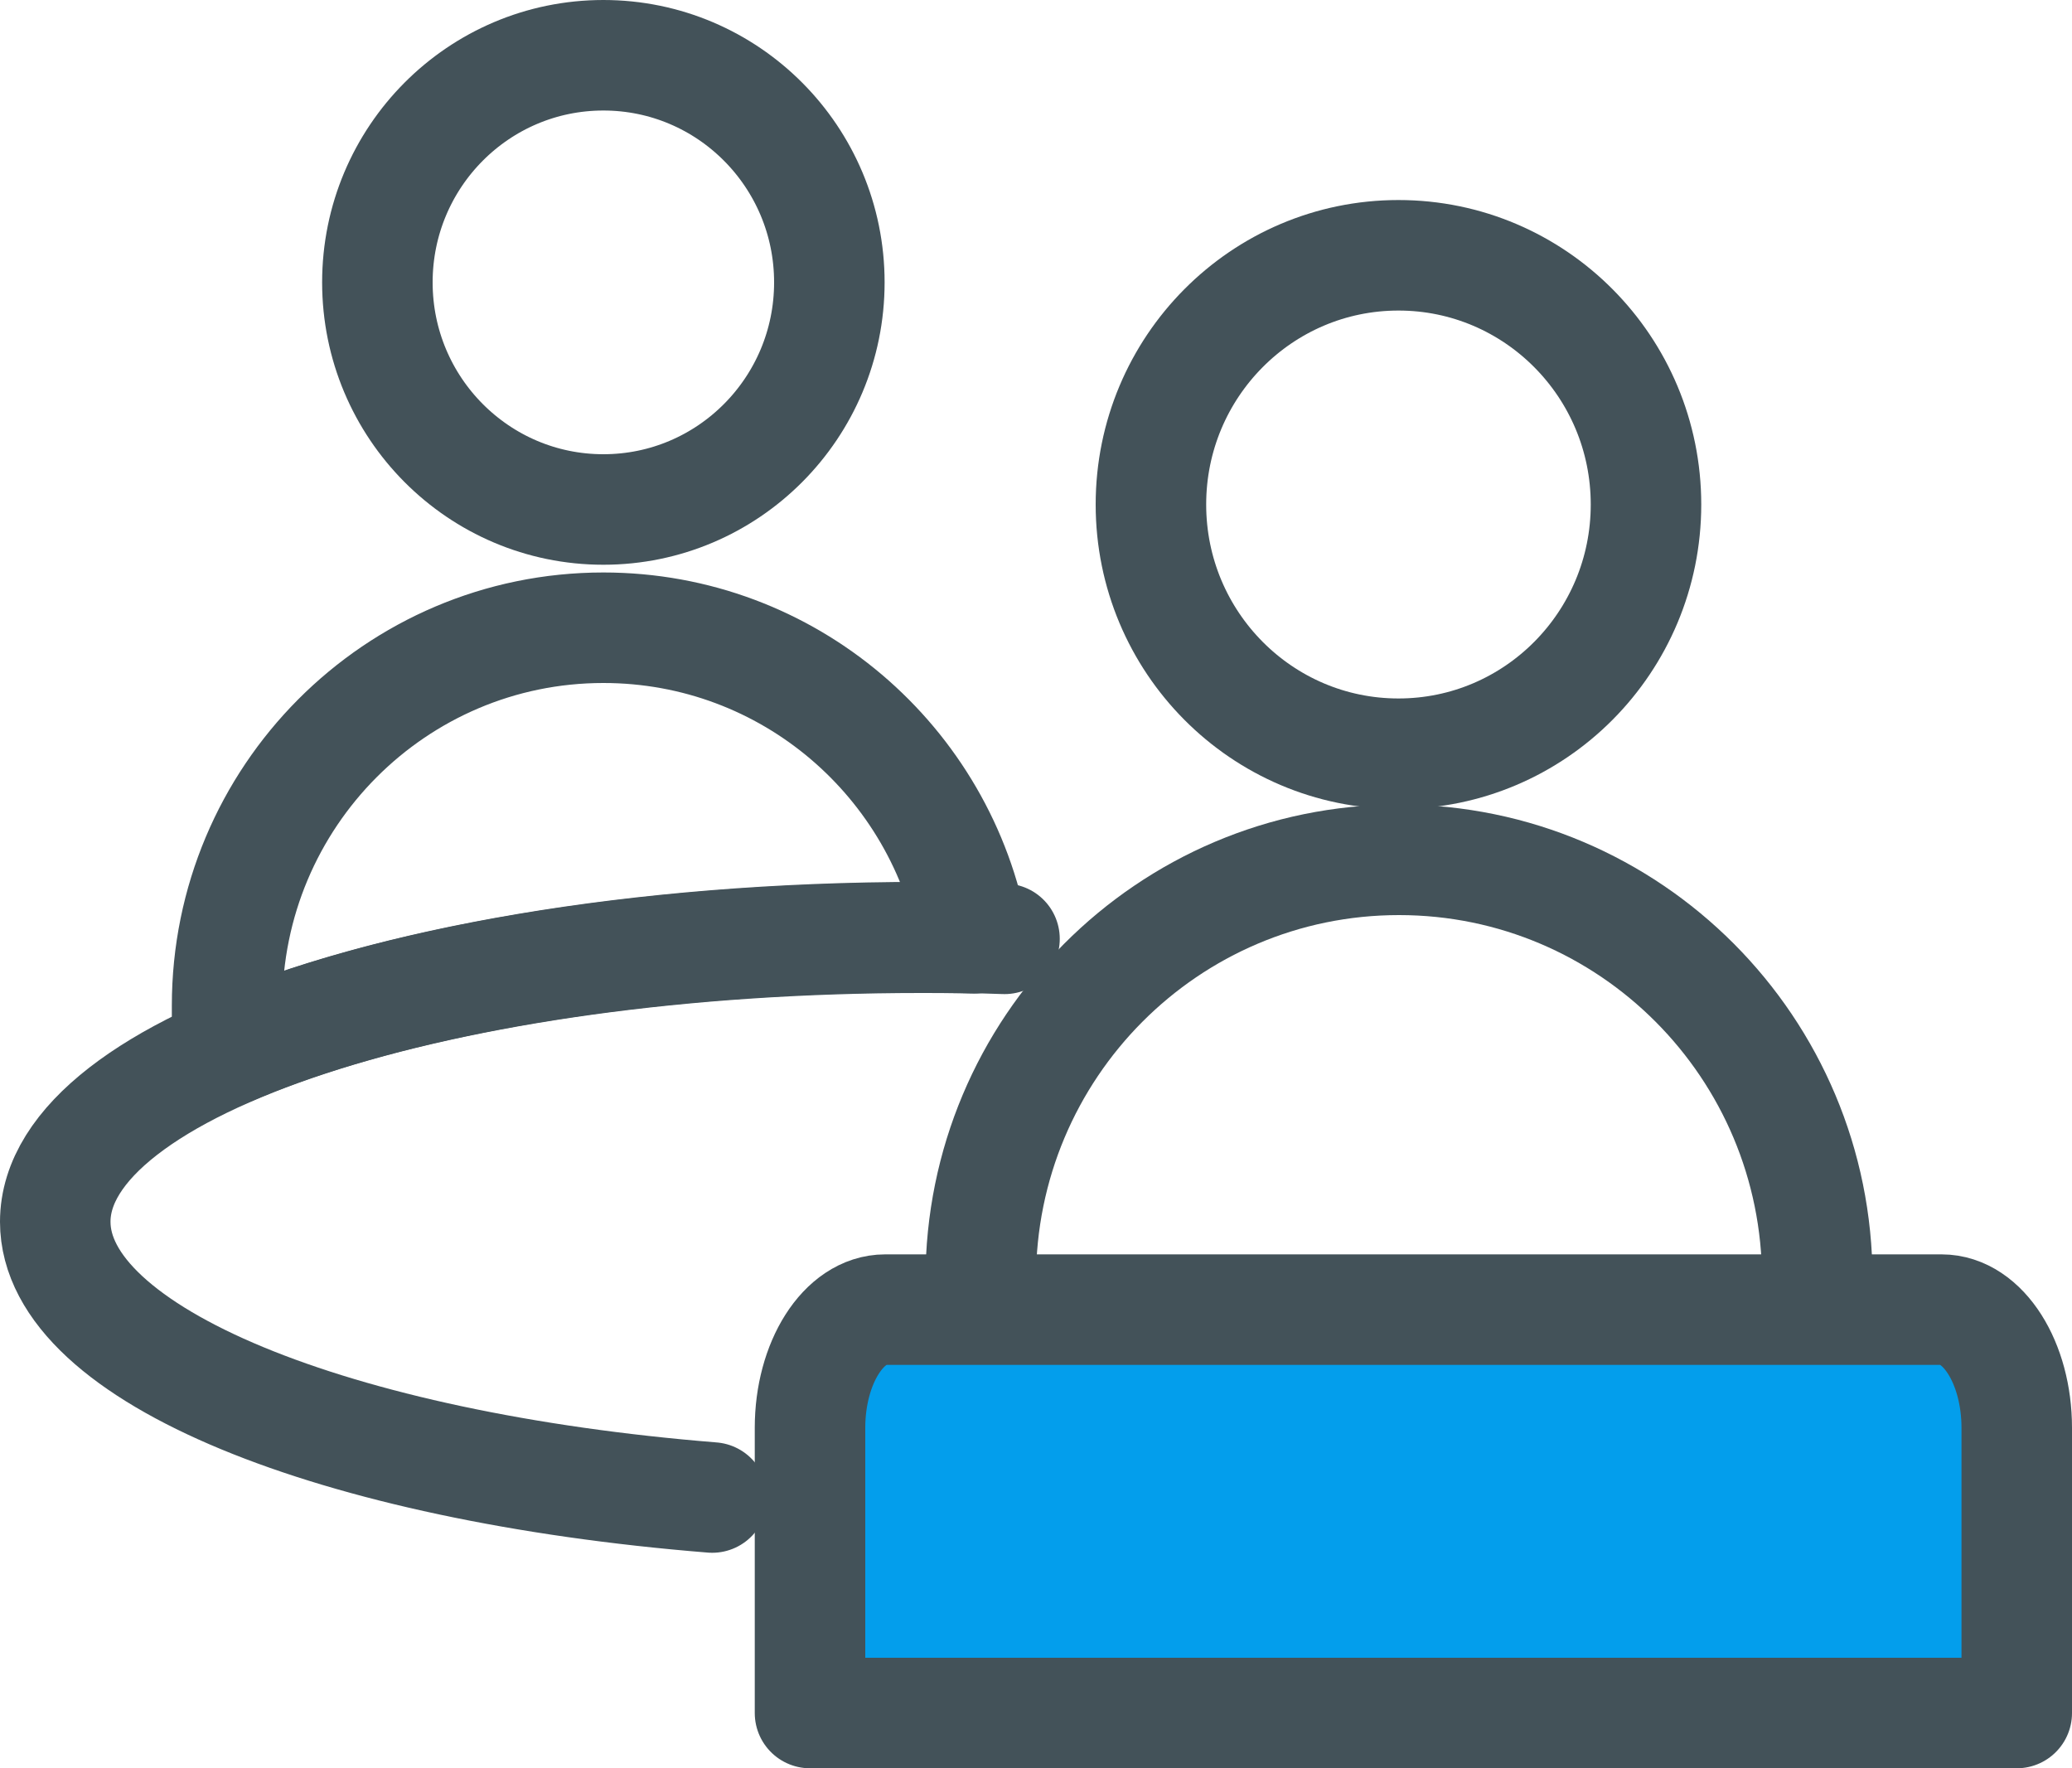 <?xml version="1.0" encoding="UTF-8"?><svg xmlns="http://www.w3.org/2000/svg" width="37.5" height="32" viewBox="0 0 37.5 32"><defs><style>.d{fill:#039eec;}.e{fill:none;stroke:#435259;stroke-linecap:round;stroke-linejoin:round;stroke-width:2px;}</style></defs><g id="a"/><g id="b"><g id="c"><g><ellipse class="e" cx="25.31" cy="9.13" rx="4.48" ry="4.51"/><ellipse class="e" cx="10.92" cy="5.11" rx="4.09" ry="4.11"/><path class="e" d="M12.89,27.1c-6.83-.55-11.89-2.58-11.89-4.99,0-2.84,7.01-5.14,15.67-5.14,.51,0,1.01,0,1.51,.02"/><path class="e" d="M16.67,16.97c.32,0,.64,0,.95,.01-.57-3.2-3.35-5.62-6.7-5.62h0c-3.76,0-6.81,3.06-6.81,6.84v.83c2.86-1.25,7.42-2.07,12.56-2.07Z"/><path class="e" d="M32.88,27.2h-15.13v-4.04c0-4.2,3.39-7.6,7.57-7.6h0c4.18,0,7.57,3.4,7.57,7.6v4.04Z"/><g><path class="d" d="M16.02,23.7h19.12c.75,0,1.36,.96,1.36,2.14v5.16H14.66v-5.16c0-1.18,.61-2.14,1.36-2.14Z"/><path class="e" d="M16.02,23.7h19.12c.75,0,1.36,.96,1.36,2.14v5.16H14.66v-5.16c0-1.18,.61-2.14,1.36-2.14Z"/></g></g></g></g></svg>